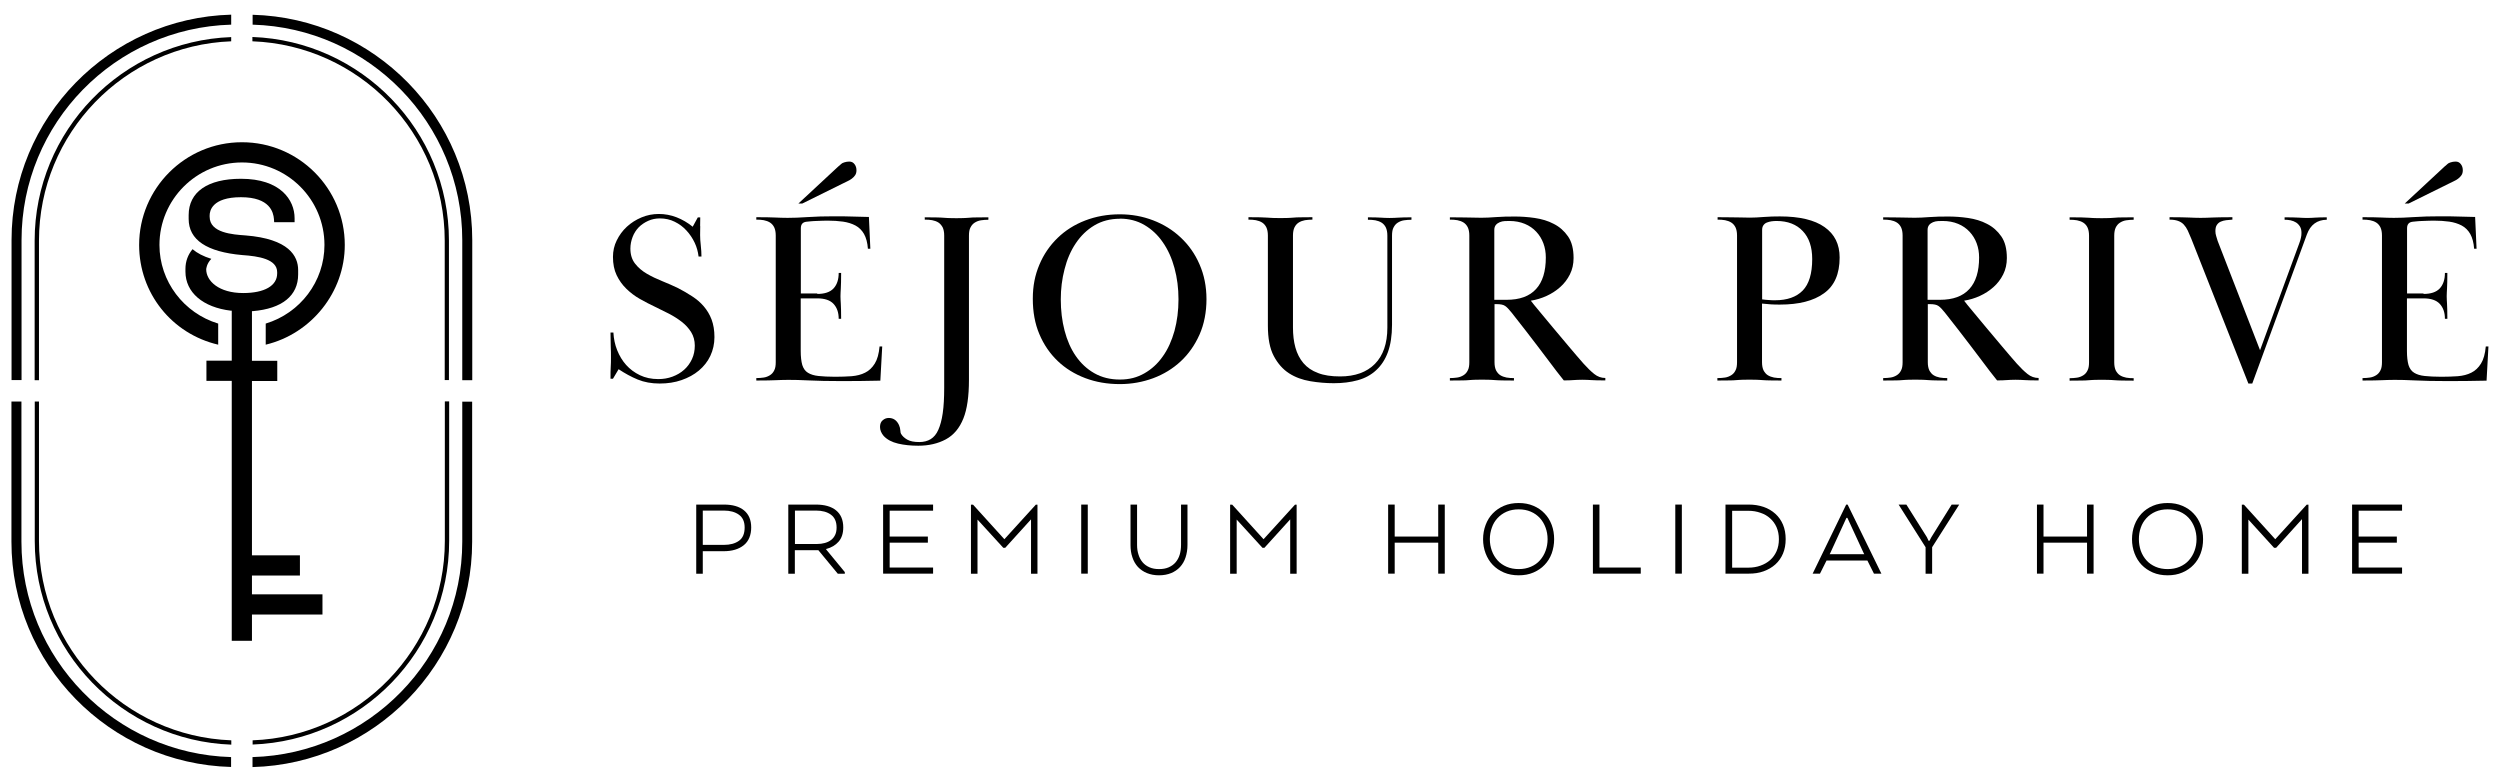 <?xml version="1.0" encoding="UTF-8"?>
<svg id="Calque_1" data-name="Calque 1" xmlns="http://www.w3.org/2000/svg" width="225.14" height="70.39" viewBox="0 0 225.14 70.39">
  <g>
    <path d="M63.06,20.37c0,.27-.01.54-.01.8,0,.28.02.59.06.94.04.35.06.68.06.99h-.26c-.05-.42-.16-.84-.35-1.24s-.44-.78-.74-1.1c-.3-.33-.65-.59-1.06-.79-.4-.2-.85-.3-1.33-.3-.38,0-.73.07-1.06.22-.33.15-.61.34-.85.58-.23.24-.42.53-.55.87-.13.34-.2.69-.2,1.05,0,.54.14.99.42,1.35s.63.66,1.06.91.89.47,1.39.67c.5.2.97.41,1.41.62.45.23.88.48,1.29.75.4.26.75.56,1.04.9.29.34.53.73.7,1.18.17.45.26.98.26,1.59s-.13,1.18-.37,1.69-.59.95-1.03,1.32c-.44.37-.96.65-1.56.86s-1.26.31-1.98.31-1.39-.12-1.97-.36c-.58-.24-1.15-.55-1.72-.93l-.51.86h-.22c0-.45,0-.81.02-1.08.02-.26.02-.54.02-.84s0-.64-.02-1c-.01-.36-.02-.77-.02-1.24h.26c.03.56.14,1.09.34,1.59s.47.95.81,1.33.76.69,1.24.92,1.03.35,1.65.35c.45,0,.88-.07,1.28-.22.4-.15.75-.35,1.06-.63.3-.27.53-.59.7-.96.17-.37.25-.77.25-1.21s-.11-.86-.33-1.21c-.22-.35-.5-.66-.85-.93s-.73-.51-1.15-.73c-.43-.21-.84-.41-1.23-.61-.47-.22-.93-.46-1.39-.72-.46-.26-.86-.57-1.22-.92-.36-.35-.65-.76-.87-1.22-.22-.46-.33-1.01-.33-1.64,0-.53.11-1.03.34-1.49.23-.47.53-.88.91-1.23.38-.35.82-.63,1.32-.84.5-.21,1.02-.31,1.56-.31s1.09.1,1.6.3c.51.2,1,.48,1.45.85l.46-.84h.22c0,.25,0,.51-.01.78Z"/>
    <path d="M73.6,26.47c.66,0,1.15-.16,1.46-.49.31-.33.47-.8.47-1.4h.22c0,.34,0,.62-.01.84s-.02.4-.02.55-.01.27-.02.37c0,.1-.01.22-.01.34s0,.23.01.33c0,.1.01.21.02.35s.02.32.02.53.01.49.01.82h-.22c0-.57-.16-1.02-.47-1.35-.31-.33-.8-.49-1.46-.49h-1.49v4.74c0,.52.05.94.14,1.26.1.31.26.55.51.7.24.15.56.25.95.29.4.04.89.07,1.5.07.53,0,1.02-.02,1.48-.05.46-.04.87-.14,1.22-.32.35-.17.64-.45.87-.82.23-.37.37-.88.43-1.54h.24l-.17,3.08c-.66.01-1.25.03-1.76.03-.51,0-1.07.01-1.67.01-1.25,0-2.25-.02-3.01-.06-.76-.04-1.38-.05-1.85-.05-.23,0-.44,0-.6.01-.17,0-.35.01-.54.02s-.42.02-.68.02c-.26,0-.62.01-1.06.01v-.22c.24,0,.46-.02.67-.05s.4-.11.56-.21c.16-.1.29-.24.38-.43.1-.18.14-.43.14-.74v-11.41c0-.31-.05-.55-.14-.74-.09-.18-.22-.33-.38-.43-.16-.1-.35-.17-.56-.21s-.44-.05-.67-.05v-.22c.44,0,.79,0,1.05.01.26,0,.48.01.66.02s.35.02.52.02c.16,0,.36.01.59.01.5,0,1.1-.02,1.81-.07s1.51-.07,2.39-.07c.57,0,1.09,0,1.55.02.46.02.99.03,1.57.04l.13,2.86h-.22c-.04-.55-.16-.99-.35-1.33-.19-.33-.45-.59-.77-.76-.32-.17-.7-.29-1.12-.35s-.89-.09-1.41-.09c-.13,0-.29,0-.46.01-.18,0-.35.02-.53.02-.17,0-.34.02-.5.03-.16.02-.29.03-.4.04-.34.04-.5.24-.5.59v5.87h1.49ZM75.55,14.95c.07-.06.14-.12.2-.18.06-.06.15-.11.29-.15.13-.04.28-.07.44-.07.21,0,.36.08.48.24.12.16.17.34.17.55,0,.18-.04.32-.12.44-.08.12-.18.22-.3.31-.12.09-.25.17-.41.24s-.3.15-.45.22l-3.6,1.78h-.35l3.65-3.39Z"/>
    <path d="M83.25,19.57c.44,0,.79,0,1.05.01.27,0,.49.02.68.03.19.01.37.03.53.03.16,0,.36.01.62.01.23,0,.44,0,.6-.01.17,0,.35-.02.54-.03.19-.02.42-.03.68-.03s.62-.01,1.06-.01v.22c-.24,0-.46.02-.67.05s-.4.11-.56.21c-.16.1-.29.25-.38.43-.1.18-.14.43-.14.74v12.99c0,1.49-.17,2.65-.5,3.47-.35.88-.88,1.51-1.59,1.89-.71.38-1.54.57-2.47.57-.66,0-1.27-.06-1.82-.19-.56-.13-.99-.36-1.3-.69-.22-.26-.33-.53-.33-.81,0-.26.08-.47.24-.6.16-.14.34-.21.55-.21.41,0,.72.21.92.64.07.16.11.32.12.48s.03.26.06.3c.12.21.3.38.56.53.26.15.62.22,1.09.22.4,0,.74-.09,1.02-.26.29-.18.52-.45.69-.84.17-.38.31-.88.4-1.51s.13-1.38.13-2.26v-13.73c0-.31-.05-.55-.14-.74-.1-.18-.23-.33-.38-.43-.16-.1-.35-.17-.56-.21-.21-.04-.44-.05-.67-.05v-.22Z"/>
    <path d="M100.85,19.3c1.06,0,2.05.18,2.99.54.94.36,1.77.87,2.48,1.54.72.67,1.29,1.47,1.7,2.42.42.95.63,2,.63,3.15s-.21,2.25-.63,3.19c-.42.94-.98,1.74-1.69,2.4-.71.66-1.54,1.17-2.48,1.52-.95.35-1.95.53-3,.53-1.13,0-2.17-.18-3.12-.54-.95-.36-1.78-.87-2.48-1.54-.7-.67-1.25-1.47-1.65-2.42-.4-.94-.59-2-.59-3.18s.2-2.14.59-3.07.94-1.73,1.64-2.41c.69-.67,1.52-1.2,2.48-1.57.96-.37,2-.56,3.13-.56ZM100.85,19.7c-.86,0-1.63.2-2.3.6s-1.22.94-1.67,1.61c-.45.67-.79,1.45-1.01,2.33-.23.88-.34,1.78-.34,2.72,0,.99.11,1.93.34,2.81.23.88.56,1.64,1.01,2.29.45.65,1,1.17,1.67,1.55.67.38,1.43.57,2.3.57s1.56-.19,2.21-.56c.65-.37,1.21-.88,1.66-1.53.46-.64.8-1.41,1.05-2.29.24-.89.36-1.83.36-2.84s-.12-1.94-.36-2.82c-.24-.89-.59-1.66-1.05-2.32-.45-.66-1.01-1.18-1.66-1.56-.65-.38-1.39-.57-2.21-.57Z"/>
    <path d="M125.36,29.24c0,.98-.13,1.81-.37,2.47s-.6,1.21-1.06,1.63c-.45.42-1,.72-1.65.9-.65.18-1.37.27-2.16.27-.7,0-1.41-.06-2.12-.18-.71-.12-1.35-.35-1.91-.71-.56-.36-1.02-.88-1.38-1.56s-.53-1.59-.53-2.74v-8.11c0-.31-.05-.55-.14-.74-.09-.18-.22-.33-.38-.43-.16-.1-.35-.17-.56-.21s-.44-.05-.67-.05v-.22c.44,0,.79,0,1.05.01s.49.02.68.03c.19.01.37.03.53.03.16,0,.37.01.62.01s.44,0,.61-.01c.17,0,.35-.02.54-.03.19-.02.42-.03.68-.03s.62-.01,1.05-.01v.22c-.23,0-.46.02-.67.05-.21.04-.4.11-.56.21-.16.1-.29.25-.38.43-.09.18-.14.43-.14.74v8.29c0,.66.07,1.26.22,1.8s.39,1.01.72,1.4.77.69,1.31.89c.53.21,1.2.31,1.99.31,1.35,0,2.4-.38,3.14-1.13s1.12-1.84,1.12-3.26v-8.29c0-.31-.05-.55-.14-.74-.09-.18-.22-.33-.38-.43-.16-.1-.35-.17-.56-.21s-.44-.05-.67-.05v-.22c.29,0,.53,0,.7.01s.33.01.46.02.26.02.37.02c.12,0,.26.01.42.01s.3,0,.42-.01c.12,0,.24-.01.37-.02s.29-.01.47-.02c.18,0,.42-.01.71-.01v.22c-.24,0-.46.02-.67.05s-.4.11-.56.21c-.16.1-.29.25-.38.43-.1.18-.14.43-.14.74v8.02Z"/>
    <path d="M130.57,19.57c.44,0,.79,0,1.06.01s.49.01.67.01.35,0,.52.01c.16,0,.36.01.59.01.38,0,.82-.02,1.33-.06.51-.04,1.07-.05,1.68-.05.57,0,1.17.04,1.79.13.62.09,1.2.26,1.71.53.52.26.95.64,1.29,1.13.34.49.5,1.14.5,1.95,0,.54-.11,1.03-.33,1.47-.22.44-.51.82-.87,1.14-.36.32-.77.59-1.23.8-.46.21-.93.35-1.42.43.14.19.4.51.77.95.37.44.78.93,1.23,1.48.46.55.93,1.11,1.42,1.69s.93,1.1,1.33,1.55c.34.38.66.69.96.93.3.24.63.36,1,.36v.22c-.32,0-.58,0-.78-.01-.2,0-.36-.01-.49-.02s-.26-.01-.37-.02c-.12,0-.26-.01-.44-.01s-.33,0-.45.01-.24.01-.35.02c-.11,0-.23.02-.36.02-.13,0-.3.01-.5.01-.46-.57-.87-1.11-1.25-1.62-.38-.51-.75-1-1.12-1.48-.36-.48-.74-.97-1.12-1.46-.38-.49-.79-1.01-1.23-1.57-.22-.28-.41-.47-.57-.58-.16-.11-.41-.16-.75-.16h-.2v5.23c0,.31.05.55.14.74.1.18.22.33.38.43s.35.17.56.21.44.05.67.05v.22c-.44,0-.79,0-1.05-.01-.27,0-.49-.02-.68-.03-.19-.01-.37-.03-.54-.03-.17,0-.37-.01-.61-.01-.25,0-.45,0-.62.01-.16,0-.34.02-.53.03-.19.02-.42.03-.68.03-.26,0-.62.01-1.06.01v-.22c.24,0,.46-.02.67-.05s.4-.11.56-.21c.16-.1.29-.24.38-.43.1-.18.14-.43.14-.74v-11.41c0-.31-.05-.55-.14-.74-.09-.18-.22-.33-.38-.43-.16-.1-.35-.17-.56-.21s-.44-.05-.67-.05v-.22ZM134.57,27h1.1c1.19,0,2.07-.32,2.66-.97.59-.64.88-1.59.88-2.84,0-.45-.07-.88-.22-1.28-.15-.4-.36-.74-.64-1.04-.28-.3-.62-.54-1.03-.71s-.87-.26-1.39-.26c-.12,0-.26,0-.42.01s-.31.04-.45.1c-.14.06-.26.14-.35.25-.09.11-.14.26-.14.45v6.29Z"/>
    <path d="M154.68,34.05c.24,0,.46-.02.67-.05s.4-.11.56-.21c.16-.1.29-.24.38-.43.1-.18.14-.43.14-.74v-11.41c0-.31-.05-.55-.14-.74-.09-.18-.22-.33-.38-.43-.16-.1-.35-.17-.56-.21s-.44-.05-.67-.05v-.22c.44,0,.8,0,1.09.01s.53.01.75.01.4,0,.56.01c.16,0,.33.01.51.01.35,0,.77-.02,1.26-.06.49-.04.97-.05,1.44-.05,1.77,0,3.12.32,4.02.96.91.64,1.36,1.55,1.36,2.74,0,1.48-.47,2.56-1.42,3.23-.94.68-2.26,1.01-3.95,1.01-.28,0-.55,0-.82-.02-.27-.02-.54-.04-.8-.07v5.28c0,.31.05.55.14.74.1.18.22.33.38.43s.35.17.56.21.44.05.67.05v.22c-.44,0-.79,0-1.05-.01-.27,0-.49-.02-.68-.03-.19-.01-.37-.03-.54-.03-.17,0-.37-.01-.61-.01-.25,0-.45,0-.62.01-.16,0-.34.02-.53.03-.19.02-.42.03-.68.03-.26,0-.62.01-1.06.01v-.22ZM158.69,26.96c.21.03.41.05.61.06.2.02.38.02.56.02,1.08,0,1.91-.29,2.48-.87.57-.58.86-1.53.86-2.84,0-1.08-.28-1.92-.85-2.52-.56-.6-1.35-.91-2.36-.91-.15,0-.3.01-.45.03-.15.02-.29.06-.42.11s-.23.13-.31.24c-.08.11-.12.25-.12.43v6.25Z"/>
    <path d="M169.59,19.57c.44,0,.79,0,1.06.01s.49.01.67.01.35,0,.52.01c.16,0,.36.01.59.01.38,0,.82-.02,1.33-.06.51-.04,1.07-.05,1.68-.05.57,0,1.17.04,1.79.13.62.09,1.2.26,1.71.53.52.26.95.64,1.29,1.13.34.49.5,1.14.5,1.95,0,.54-.11,1.03-.33,1.47-.22.44-.51.82-.87,1.14-.36.32-.77.59-1.23.8-.46.21-.93.35-1.42.43.14.19.4.51.77.95.37.44.78.93,1.23,1.48.46.55.93,1.11,1.42,1.69s.93,1.1,1.33,1.55c.34.38.66.69.96.93.3.24.63.36,1,.36v.22c-.32,0-.58,0-.78-.01-.2,0-.36-.01-.49-.02s-.26-.01-.37-.02c-.12,0-.26-.01-.44-.01s-.33,0-.45.01-.24.01-.35.02c-.11,0-.23.02-.36.02-.13,0-.3.01-.5.01-.46-.57-.87-1.11-1.25-1.62-.38-.51-.75-1-1.12-1.48-.36-.48-.74-.97-1.12-1.46-.38-.49-.79-1.01-1.23-1.57-.22-.28-.41-.47-.57-.58-.16-.11-.41-.16-.75-.16h-.2v5.23c0,.31.05.55.14.74.1.18.22.33.38.43s.35.17.56.21.44.05.67.05v.22c-.44,0-.79,0-1.05-.01-.27,0-.49-.02-.68-.03-.19-.01-.37-.03-.54-.03-.17,0-.37-.01-.61-.01-.25,0-.45,0-.62.01-.16,0-.34.02-.53.03-.19.02-.42.03-.68.03-.26,0-.62.01-1.06.01v-.22c.24,0,.46-.02.67-.05s.4-.11.56-.21c.16-.1.29-.24.38-.43.1-.18.14-.43.14-.74v-11.41c0-.31-.05-.55-.14-.74-.09-.18-.22-.33-.38-.43-.16-.1-.35-.17-.56-.21s-.44-.05-.67-.05v-.22ZM173.59,27h1.1c1.19,0,2.07-.32,2.66-.97.59-.64.88-1.59.88-2.84,0-.45-.07-.88-.22-1.28-.15-.4-.36-.74-.64-1.04-.28-.3-.62-.54-1.03-.71s-.87-.26-1.39-.26c-.12,0-.26,0-.42.01s-.31.04-.45.1c-.14.06-.26.14-.35.25-.09.11-.14.26-.14.45v6.29Z"/>
    <path d="M186.38,19.57c.44,0,.79,0,1.06.01s.49.02.68.03c.19.01.37.03.53.03.16,0,.37.01.62.01s.44,0,.61-.01c.17,0,.35-.02.54-.03.19-.02.42-.03.68-.03.26,0,.62-.01,1.05-.01v.22c-.23,0-.46.02-.67.05s-.4.11-.56.21-.29.25-.38.43c-.09.18-.14.43-.14.74v11.41c0,.31.05.55.14.74.1.18.22.33.38.43s.35.17.56.21.44.05.67.05v.22c-.44,0-.79,0-1.05-.01-.27,0-.49-.02-.68-.03-.19-.01-.37-.03-.54-.03-.17,0-.37-.01-.61-.01-.25,0-.45,0-.62.01-.16,0-.34.02-.53.03-.19.02-.42.03-.68.03-.26,0-.62.01-1.06.01v-.22c.24,0,.46-.02.67-.05s.4-.11.56-.21c.16-.1.29-.24.38-.43.1-.18.14-.43.14-.74v-11.41c0-.31-.05-.55-.14-.74-.09-.18-.22-.33-.38-.43-.16-.1-.35-.17-.56-.21s-.44-.05-.67-.05v-.22Z"/>
    <path d="M209.53,19.79c-.86.01-1.46.45-1.78,1.32l-4.92,13.43h-.35l-5.14-13.04c-.12-.28-.22-.52-.32-.74-.1-.21-.22-.39-.36-.54s-.32-.26-.52-.33c-.2-.07-.45-.11-.76-.11v-.22c.44,0,.8,0,1.07.01s.5.01.69.02.36.02.51.02c.15,0,.32.01.53.01s.38,0,.53-.01c.15,0,.32-.01.51-.02s.43-.01.7-.02.65-.01,1.12-.01v.22c-.19.01-.38.03-.56.05s-.35.07-.49.13-.26.16-.35.3c-.09.13-.13.32-.13.55,0,.15.02.3.07.45.04.15.09.3.13.43l3.82,9.85,3.54-9.65c.06-.16.11-.32.14-.47.04-.15.05-.3.05-.45,0-.22-.04-.41-.13-.56-.09-.15-.21-.28-.35-.37-.15-.09-.31-.16-.5-.2-.18-.04-.36-.05-.54-.05v-.22c.31,0,.56,0,.76.01s.37.01.52.02.27.02.38.02c.11,0,.23.01.36.01.15,0,.28,0,.38-.01.11,0,.23-.01.35-.02s.27-.01.43-.02.37-.01.62-.01v.22Z"/>
    <path d="M218.25,26.47c.66,0,1.15-.16,1.46-.49.31-.33.47-.8.47-1.4h.22c0,.34,0,.62-.01.84s-.02.4-.02.55-.01.27-.02.37c0,.1-.01.22-.01.34s0,.23.01.33c0,.1.01.21.02.35s.02.32.02.53.01.49.01.82h-.22c0-.57-.16-1.02-.47-1.35-.31-.33-.8-.49-1.46-.49h-1.49v4.74c0,.52.05.94.14,1.26.1.31.26.55.51.7.24.15.56.25.95.29.4.04.89.07,1.5.07.53,0,1.02-.02,1.48-.05.46-.04.87-.14,1.22-.32.35-.17.64-.45.87-.82.23-.37.37-.88.43-1.54h.24l-.17,3.08c-.66.01-1.25.03-1.76.03-.51,0-1.07.01-1.67.01-1.25,0-2.25-.02-3.01-.06-.76-.04-1.38-.05-1.85-.05-.23,0-.44,0-.6.01-.17,0-.35.01-.54.02s-.42.02-.68.02c-.26,0-.62.01-1.06.01v-.22c.24,0,.46-.02.67-.05s.4-.11.56-.21c.16-.1.29-.24.38-.43.1-.18.14-.43.14-.74v-11.41c0-.31-.05-.55-.14-.74-.09-.18-.22-.33-.38-.43-.16-.1-.35-.17-.56-.21s-.44-.05-.67-.05v-.22c.44,0,.79,0,1.05.01.26,0,.48.01.66.02s.35.02.52.02c.16,0,.36.01.59.01.5,0,1.1-.02,1.81-.07s1.51-.07,2.39-.07c.57,0,1.09,0,1.55.02.46.02.99.03,1.57.04l.13,2.86h-.22c-.04-.55-.16-.99-.35-1.33-.19-.33-.45-.59-.77-.76-.32-.17-.7-.29-1.12-.35s-.89-.09-1.41-.09c-.13,0-.29,0-.46.01-.18,0-.35.02-.53.02-.17,0-.34.02-.5.03-.16.02-.29.03-.4.04-.34.04-.5.24-.5.59v5.87h1.49ZM220.21,14.95c.07-.06.14-.12.2-.18.06-.06.15-.11.29-.15.13-.04.28-.07.44-.07.21,0,.36.08.48.24.12.16.17.34.17.55,0,.18-.04.32-.12.44-.08.12-.18.22-.3.31-.12.09-.25.17-.41.24s-.3.15-.45.22l-3.6,1.78h-.35l3.65-3.39Z"/>
  </g>
  <g>
    <path d="M62.7,45.44h2.49c.78,0,1.38.17,1.81.52.43.35.65.86.65,1.54s-.22,1.24-.67,1.6-1.05.54-1.82.54h-1.87v2.03h-.59v-6.22ZM67.06,47.51c0-.53-.17-.91-.52-1.16-.35-.25-.8-.37-1.36-.37h-1.89v3.09h1.89c.57,0,1.02-.12,1.37-.37.34-.24.51-.64.51-1.2Z"/>
    <path d="M70.99,45.44h2.48c.78,0,1.39.17,1.82.52.43.35.65.86.65,1.54,0,.53-.14.96-.42,1.28-.28.32-.65.54-1.12.66v.04l1.68,2.04v.15h-.63l-1.75-2.12h-2.12v2.12h-.59v-6.22ZM75.34,47.51c0-.53-.17-.91-.51-1.16s-.79-.37-1.35-.37h-1.89v3.01h1.99c.25,0,.48-.03.7-.09s.41-.15.56-.27c.16-.12.28-.27.37-.46.09-.19.13-.41.13-.66Z"/>
    <path d="M83.56,48.87h-3.44v2.24h3.91v.55h-4.5v-6.22h4.5v.55h-3.91v2.33h3.44v.55Z"/>
    <path d="M92.86,46.76l-2.33,2.57h-.18l-2.32-2.54v4.88h-.59v-6.22h.19l2.82,3.11,2.83-3.11h.15v6.22h-.58v-4.91Z"/>
    <path d="M97.96,51.66h-.59v-6.22h.59v6.22Z"/>
    <path d="M104.38,51.81c-.41,0-.77-.07-1.09-.2-.32-.13-.59-.32-.81-.55-.22-.24-.39-.53-.5-.87-.12-.34-.17-.71-.17-1.12v-3.63h.59v3.63c0,.32.04.61.13.88.08.27.21.5.37.69s.37.34.62.45c.25.11.53.16.86.16s.62-.05.87-.16c.25-.11.46-.26.62-.45.16-.19.29-.42.37-.69.08-.27.12-.56.12-.88v-3.63h.58v3.63c0,.41-.06.78-.17,1.12-.11.34-.28.63-.5.87-.22.24-.49.42-.8.55-.32.13-.68.2-1.1.2Z"/>
    <path d="M116.2,46.76l-2.33,2.57h-.18l-2.32-2.54v4.88h-.59v-6.22h.19l2.82,3.11,2.83-3.11h.15v6.22h-.58v-4.91Z"/>
    <path d="M130.11,51.66h-.59v-2.79h-3.92v2.79h-.59v-6.22h.59v2.88h3.92v-2.88h.59v6.22Z"/>
    <path d="M136.77,51.81c-.49,0-.93-.08-1.33-.25s-.73-.4-1.01-.69c-.28-.29-.49-.64-.64-1.03-.15-.39-.23-.82-.23-1.28s.08-.89.23-1.29.36-.74.64-1.03c.28-.29.61-.52,1.01-.69s.84-.25,1.33-.25.92.08,1.32.25c.4.17.73.39,1.01.69.28.29.49.63.64,1.03.15.4.22.83.22,1.29s-.08.88-.22,1.28c-.15.4-.36.74-.64,1.03-.28.3-.62.52-1.01.69-.39.17-.83.25-1.32.25ZM136.77,51.25c.4,0,.76-.07,1.09-.21.33-.14.6-.33.82-.58.22-.25.39-.53.51-.86.12-.33.18-.67.18-1.04s-.06-.71-.18-1.04c-.12-.33-.29-.62-.51-.86-.22-.24-.49-.44-.82-.58-.32-.14-.69-.21-1.09-.21s-.77.07-1.09.21-.6.34-.82.58c-.23.25-.4.53-.51.86-.12.33-.18.68-.18,1.04s.06.71.18,1.04c.12.33.29.61.51.86.22.25.5.44.82.58.32.14.69.21,1.09.21Z"/>
    <path d="M143.45,51.66v-6.22h.59v5.67h3.72v.55h-4.31Z"/>
    <path d="M151.46,51.66h-.59v-6.22h.59v6.22Z"/>
    <path d="M160.81,48.55c0,.49-.08.92-.24,1.3-.16.38-.39.71-.69.98-.3.27-.65.47-1.06.62s-.85.21-1.34.21h-2.09v-6.22h2.09c.48,0,.93.07,1.34.21s.76.35,1.06.62c.3.27.53.6.69.98s.24.82.24,1.3ZM155.99,45.99v5.13h1.47c.39,0,.75-.06,1.08-.18.34-.12.63-.29.87-.5.25-.22.44-.49.58-.8.14-.32.21-.68.21-1.08s-.07-.76-.21-1.08c-.14-.32-.34-.59-.58-.8-.24-.22-.53-.39-.87-.5-.33-.12-.7-.18-1.08-.18h-1.47Z"/>
    <path d="M166.25,45.44h.14l3.04,6.22h-.67l-.59-1.18h-3.68l-.59,1.18h-.66l3.02-6.22ZM166.36,46.64h-.08l-1.45,3.16-.06.11h3.12l-.06-.11-1.46-3.16Z"/>
    <path d="M175.76,45.44h.68l-2.44,3.84v2.39h-.59v-2.39l-2.43-3.84h.7l1.85,2.94.15.32h.08l.17-.32,1.83-2.94Z"/>
    <path d="M188.54,51.66h-.59v-2.79h-3.92v2.79h-.59v-6.22h.59v2.88h3.92v-2.88h.59v6.22Z"/>
    <path d="M195.21,51.81c-.49,0-.93-.08-1.33-.25-.39-.17-.73-.4-1.01-.69-.28-.29-.49-.64-.64-1.03-.15-.39-.23-.82-.23-1.28s.08-.89.23-1.29.37-.74.64-1.03c.28-.29.61-.52,1.01-.69.4-.17.84-.25,1.33-.25s.92.08,1.32.25.73.39,1.01.69c.28.29.49.63.64,1.03s.22.83.22,1.29-.07.88-.22,1.28c-.15.4-.36.74-.64,1.03-.28.3-.62.52-1.01.69s-.83.25-1.32.25ZM195.21,51.25c.4,0,.76-.07,1.09-.21.32-.14.6-.33.82-.58.22-.25.39-.53.51-.86s.18-.67.18-1.04-.06-.71-.18-1.04c-.12-.33-.29-.62-.51-.86-.22-.24-.49-.44-.82-.58-.33-.14-.69-.21-1.09-.21s-.77.07-1.09.21-.6.34-.82.58c-.23.25-.4.53-.51.86-.12.33-.17.68-.17,1.04s.06.71.17,1.04c.12.33.29.61.51.86s.5.44.82.58c.32.14.69.21,1.09.21Z"/>
    <path d="M207.3,46.76l-2.32,2.57h-.19l-2.31-2.54v4.88h-.59v-6.22h.19l2.82,3.11,2.83-3.11h.16v6.22h-.58v-4.91Z"/>
    <path d="M215.85,48.87h-3.44v2.24h3.91v.55h-4.5v-6.22h4.5v.55h-3.91v2.33h3.44v.55Z"/>
  </g>
  <g>
    <g>
      <g>
        <path d="M1.94,34.24v-12.62C1.94,11.09,10.36,2.51,20.82,2.22v-.9C9.87,1.61,1.04,10.59,1.04,21.61v12.62h.9Z"/>
        <path d="M22.74,2.22c10.46.29,18.89,8.87,18.89,19.4v12.62h.9v-12.62c0-11.02-8.83-20-19.78-20.29v.9Z"/>
        <path d="M41.63,36.16v12.62c0,10.53-8.43,19.11-18.89,19.4v.9c10.95-.29,19.78-9.27,19.78-20.29v-12.62h-.9Z"/>
        <path d="M20.82,68.18c-10.46-.29-18.89-8.87-18.89-19.4v-12.62h-.9v12.62c0,11.02,8.83,20,19.78,20.29v-.9Z"/>
      </g>
      <g>
        <path d="M3.51,34.24v-12.56C3.51,11.99,11.22,4.08,20.82,3.72v-.38C11,3.7,3.12,11.77,3.12,21.68v12.56h.38Z"/>
        <path d="M22.74,3.72c9.61.36,17.31,8.26,17.31,17.95v12.56h.38v-12.56c0-9.9-7.88-17.98-17.7-18.34v.38Z"/>
        <path d="M20.82,66.67c-9.61-.36-17.31-8.26-17.31-17.95v-12.56h-.38v12.56c0,9.9,7.88,17.98,17.7,18.34v-.38Z"/>
        <path d="M40.06,36.16v12.56c0,9.69-7.71,17.6-17.31,17.95v.38c9.82-.36,17.7-8.43,17.7-18.34v-12.56h-.38Z"/>
      </g>
    </g>
    <g>
      <path d="M22.69,53.52v-1.69h4.32v-1.82h-4.32v-15.7h2.28v-1.82h-2.28v-4.47h.08c2.63-.22,4.08-1.39,4.08-3.3v-.4c0-1.25-.82-2.81-4.75-3.12-1.13-.08-3.22-.22-3.22-1.68v-.12c0-.39.2-1.64,2.82-1.64s2.92,1.37,2.97,1.96l.02.29h1.84v-.36c0-1.64-1.27-3.55-4.83-3.55-3,0-4.71,1.19-4.71,3.27v.35c0,1.88,1.63,2.97,4.83,3.25,1.46.1,3.14.36,3.14,1.54v.12c0,1.1-1.14,1.76-3.06,1.76-2.18,0-3.33-1.08-3.33-2.14,0-.02.03-.5.46-.94-.71-.22-1.27-.51-1.69-.87-.41.49-.64,1.09-.64,1.78v.24c0,1.87,1.57,3.22,4.1,3.52h.07v4.5h-2.28v1.82h2.28v23.41h1.82v-2.37h6.35v-1.82h-6.35Z"/>
      <path d="M21.78,12.81c-5.1,0-9.25,4.15-9.25,9.25,0,4.34,2.95,8.01,7.12,8.98v-1.9c-3.1-.94-5.29-3.8-5.29-7.08,0-4.09,3.33-7.43,7.43-7.43s7.43,3.33,7.43,7.43c0,3.29-2.19,6.14-5.29,7.08v1.9c4.1-.98,7.12-4.72,7.12-8.98,0-5.1-4.15-9.25-9.25-9.25Z"/>
    </g>
  </g>
</svg>